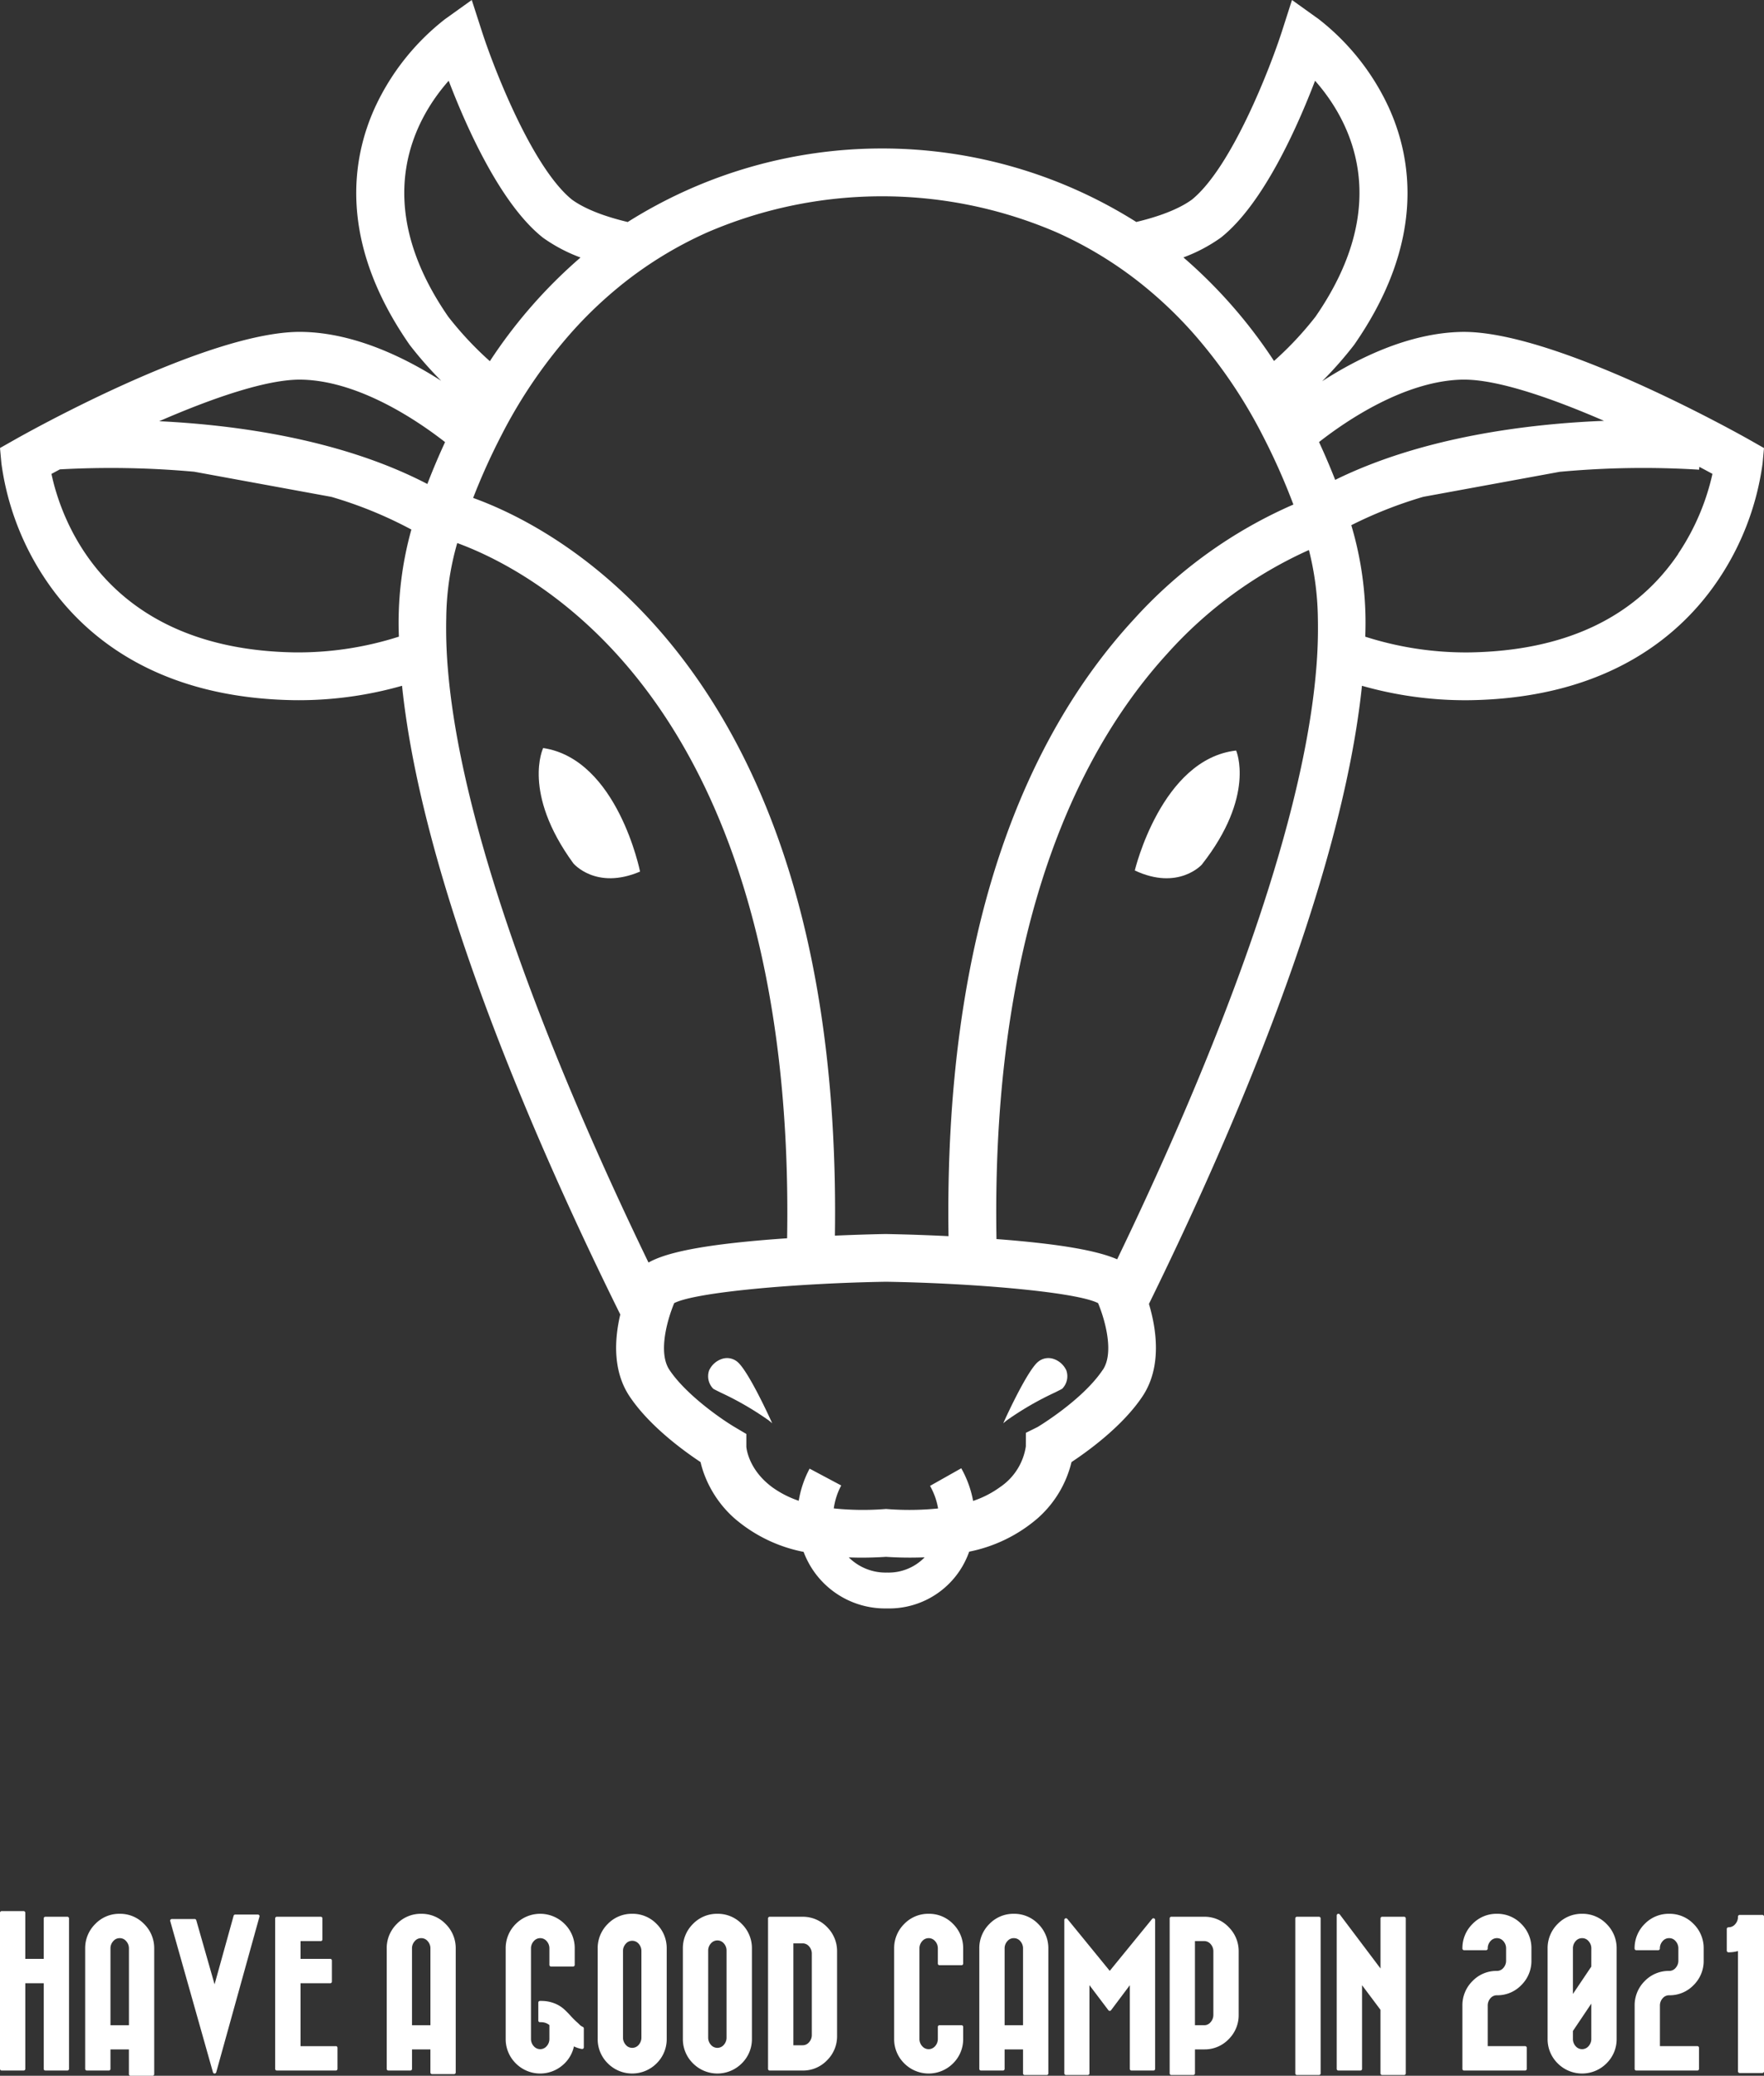 <svg xmlns="http://www.w3.org/2000/svg" width="300" height="353"><rect width="100%" height="100%" fill="#333333" stroke="none"/><defs><clipPath id="a"><path data-name="長方形 403" fill="#fff" d="M0 0h300v273.52H0z"/></clipPath><clipPath id="b"><path data-name="長方形 412" fill="#fff" d="M0 0h300v28H0z"/></clipPath></defs><g data-name="グループ 849"><g data-name="グループ 472"><g data-name="グループ 461" clip-path="url(#a)" fill="#fff"><path data-name="パス 760" d="M92.375 127.21s-3.664 7.546 5.133 19.61c0 0 3.831 4.6 11.345 1.4 0 0-3.82-19.106-16.478-21.012"/><path data-name="パス 761" d="M192.992 148.03c7.391 3.475 11.388-.986 11.388-.986 9.233-11.735 5.847-19.41 5.847-19.41-12.72 1.443-17.235 20.4-17.235 20.4"/><path data-name="パス 762" d="M125.331 231.531a2.734 2.734 0 0 0-2.417-.477 3.673 3.673 0 0 0-2.313 1.986 3.022 3.022 0 0 0 .705 3.13c.135.089.577.309 1.246.642a51.975 51.975 0 0 1 8.206 4.753l.567.47-.305-.67c-.157-.345-3.877-8.485-5.689-9.834"/><path data-name="パス 763" d="M179.031 231.054a2.73 2.73 0 0 0-2.417.477c-1.811 1.349-5.532 9.489-5.689 9.834l-.3.67.567-.47a51.981 51.981 0 0 1 8.2-4.752c.67-.334 1.113-.555 1.255-.648a3.02 3.02 0 0 0 .7-3.125 3.672 3.672 0 0 0-2.313-1.987"/><path data-name="パス 764" d="M297.722 74.9c-1.354-.769-33.359-18.836-49.292-18.452-8.905.217-17.5 4.467-23.58 8.388a66.242 66.242 0 0 0 5.356-6.074l.132-.18c12.116-17.467 9.842-31.614 5.8-40.406a40.615 40.615 0 0 0-11.883-14.932L219.726 0l-1.7 5.3c-1.966 6.117-8.54 23.147-15.324 28.648-2.395 1.739-5.95 2.965-9.458 3.8a81.038 81.038 0 0 0-86.489.007c-3.519-.839-7.087-2.067-9.488-3.811-6.785-5.5-13.359-22.53-15.325-28.648L80.232 0 75.7 3.244a40.623 40.623 0 0 0-11.88 14.927c-4.041 8.792-6.316 22.939 5.8 40.406l.133.18a66.3 66.3 0 0 0 5.279 6c-6.077-3.9-14.614-8.1-23.461-8.312C35.635 56.024 3.632 74.125 2.278 74.9L0 76.189.239 78.8a46.59 46.59 0 0 0 7.628 19.93c6.129 9.061 18.4 19.946 42.084 20.34.3 0 .6.006.892.006a64.216 64.216 0 0 0 17.532-2.454c3.537 34.142 23.209 78.82 37.115 106.916-.972 4.113-1.339 9.546 1.576 13.919 3.054 4.581 8.163 8.5 11.215 10.6.307.211.6.409.86.581a17.378 17.378 0 0 0 .617 2.054 18.816 18.816 0 0 0 5.142 7.505 25.452 25.452 0 0 0 11.767 5.713 15.434 15.434 0 0 0 1.173 2.433 14.787 14.787 0 0 0 13.019 7.182 14.407 14.407 0 0 0 12.807-7.142 15.205 15.205 0 0 0 1.164-2.511 25.4 25.4 0 0 0 11.639-5.675 18.535 18.535 0 0 0 5.759-9.559c2.857-1.89 8.715-6.137 12.076-11.179s2.358-11.505 1.093-15.716c13.842-28.178 32.767-71.7 36.228-105.119a64.245 64.245 0 0 0 17.542 2.456q.444 0 .892-.006c23.67-.394 35.945-11.279 42.074-20.34a46.584 46.584 0 0 0 7.627-19.93l.24-2.609Zm-90.141-34.453.128-.1c7.165-5.731 12.962-18.819 15.941-26.616 5.673 6.417 13.66 20.459.077 40.122a57.2 57.2 0 0 1-7.058 7.535 84.332 84.332 0 0 0-15.41-17.612 27.186 27.186 0 0 0 6.322-3.331M105.237 48.8a66.622 66.622 0 0 1 15.11-9.308 75.015 75.015 0 0 1 59.292-.006 66.594 66.594 0 0 1 14.861 9.107 70.915 70.915 0 0 1 8.454 8.1 84.485 84.485 0 0 1 11.367 16.555c.162.307.322.624.482.934a109.95 109.95 0 0 1 5.161 11.62 79.169 79.169 0 0 0-27.128 19.515c-9.679 10.487-17.265 23.674-22.547 39.195-6.344 18.641-9.354 40.743-8.974 65.708a345.496 345.496 0 0 0-10.572-.364h-.125c-.235 0-3.745.061-8.629.274.37-24.928-2.64-47-8.976-65.618-5.282-15.521-12.868-28.708-22.547-39.195-11.774-12.756-23.726-18.379-30-20.641a109.044 109.044 0 0 1 4.725-10.494c.158-.3.313-.615.472-.915A84.266 84.266 0 0 1 97.3 56.405a70.993 70.993 0 0 1 7.94-7.605M76.308 13.731c2.979 7.8 8.776 20.886 15.941 26.618l.128.1a27.213 27.213 0 0 0 6.35 3.343 84.371 84.371 0 0 0-15.418 17.631 57.511 57.511 0 0 1-7.078-7.569c-13.586-19.668-5.592-33.712.077-40.124m-8.469 94.536a56.2 56.2 0 0 1-17.764 2.678c-32.2-.536-39.694-22.685-41.324-30.351.453-.246.937-.506 1.435-.772a157.962 157.962 0 0 1 22.84.4L56.37 84.5a70.734 70.734 0 0 1 13.592 5.555 58.991 58.991 0 0 0-2.122 18.21m4.838-25.959c-14.6-7.6-32.458-10.037-45.6-10.676 8.995-3.912 18.456-7.214 24.295-7.067 9.763.238 19.706 7.018 24.32 10.622q-1.6 3.449-3.015 7.121m37.61 132.4c-13.736-28.417-31.557-70.293-34.109-100.83a81.43 81.43 0 0 1-.286-8.826 47.654 47.654 0 0 1 1.868-12.7c5.417 1.979 16.408 7.121 27.129 18.9 19.7 21.651 29.706 55.978 28.975 99.329q-1.147.078-2.309.167c-12.773.987-18.471 2.382-21.267 3.959m40.573 52.722a8.89 8.89 0 0 1-6.513-2.581 56.03 56.03 0 0 0 2.151.045q2.027 0 4.187-.139a61.183 61.183 0 0 0 6.564.082 8.527 8.527 0 0 1-6.389 2.593m36.684-34.479c-3.43 5.146-11.027 9.693-11.1 9.735L175 243.4l-.531.263v.706l-.006 1.6a10.175 10.175 0 0 1-4.35 6.9 16.857 16.857 0 0 1-4.617 2.374 17.97 17.97 0 0 0-2.017-5.552l-5.308 2.994a11.882 11.882 0 0 1 1.37 3.839 47.922 47.922 0 0 1-8.571.108l-.278-.018-.278.018a47.849 47.849 0 0 1-8.617-.116 11.756 11.756 0 0 1 1.268-3.9l-5.379-2.863a17.811 17.811 0 0 0-1.848 5.465 17.029 17.029 0 0 1-4.4-2.23c-4.142-2.995-4.492-6.714-4.509-6.955v-2.174l-1.986-1.175c-.139-.082-.3-.177-.466-.284-2.439-1.517-7.957-5.437-10.633-9.451-1.76-2.641-.628-7.408.391-10.245.147-.409.291-.779.425-1.1 3.7-1.9 21.259-3.4 36.043-3.631 14.395.227 31.413 1.653 35.717 3.482.116.049.229.1.326.149 1.061 2.523 2.827 8.321.816 11.339m36.277-119.074c-2.538 30.338-20.148 71.879-33.846 100.285-3.12-1.352-8.881-2.541-20.159-3.413l-.366-.028c-.756-43.417 9.246-77.794 28.972-99.469a71.929 71.929 0 0 1 24.165-17.71 49.493 49.493 0 0 1 1.521 11.511 81.548 81.548 0 0 1-.286 8.823m.485-38.694c4.6-3.6 14.518-10.377 24.323-10.616h.37c5.836 0 15.014 3.207 23.771 7.007-12.862.513-30.815 2.706-45.716 10.042q-1.3-3.306-2.747-6.429m61.1 19c-7.344 10.857-19.281 16.5-35.469 16.769a56.1 56.1 0 0 1-17.774-2.674 58.067 58.067 0 0 0-2.345-18.873c-.009-.028-.02-.056-.028-.085a72.61 72.61 0 0 1 12.237-4.824l23.2-4.254a154.152 154.152 0 0 1 23.715-.362l.041-.485c.79.418 1.539.819 2.23 1.194a39.876 39.876 0 0 1-5.833 13.592"/></g></g><g data-name="グループ 484"><g data-name="グループ 483" transform="translate(0 325)" clip-path="url(#b)" fill="#fff"><path data-name="パス 838" d="M11.453.961H7.721a.28.28 0 0 0-.286.276v6.882H4.3V.276A.28.28 0 0 0 4.017 0H.286A.281.281 0 0 0 0 .276v26.562a.281.281 0 0 0 .286.274h3.731a.28.28 0 0 0 .286-.274V12.263h3.132v14.575a.28.28 0 0 0 .286.274h3.731a.281.281 0 0 0 .286-.274V1.236a.281.281 0 0 0-.286-.276"/><path data-name="パス 839" d="M20.356.456a5.636 5.636 0 0 0-4.157 1.734 5.773 5.773 0 0 0-1.715 4.181v20.467a.281.281 0 0 0 .286.274h3.731a.28.28 0 0 0 .286-.274v-3.32h3.134v4.209a.28.28 0 0 0 .286.276h3.733a.281.281 0 0 0 .286-.276V6.372a5.769 5.769 0 0 0-1.716-4.181A5.654 5.654 0 0 0 20.356.456m0 4.142a1.405 1.405 0 0 1 1.1.507 1.818 1.818 0 0 1 .471 1.266v13.034h-3.139V6.372a1.8 1.8 0 0 1 .473-1.266 1.405 1.405 0 0 1 1.1-.507"/><path data-name="パス 840" d="M43.853.583h-3.846a.282.282 0 0 0-.275.2l-3.24 11.669-3.115-10.909a.283.283 0 0 0-.275-.2h-3.875A.287.287 0 0 0 29 1.45a.266.266 0 0 0-.05.239l7.269 25.728a.289.289 0 0 0 .552 0L44.129.929a.27.27 0 0 0-.049-.238.29.29 0 0 0-.227-.108"/><path data-name="パス 841" d="M57.113 22.966h-6.006v-10.7h5.056a.281.281 0 0 0 .286-.276V8.393a.281.281 0 0 0-.286-.274h-5.056v-3.02h3.445a.281.281 0 0 0 .286-.274V1.237a.281.281 0 0 0-.286-.276h-7.471a.28.28 0 0 0-.286.276v25.6a.28.28 0 0 0 .286.274h10.032a.281.281 0 0 0 .286-.274v-3.6a.281.281 0 0 0-.286-.276"/><path data-name="パス 842" d="M71.631.456a5.652 5.652 0 0 0-4.156 1.734 5.76 5.76 0 0 0-1.708 4.182v20.466a.281.281 0 0 0 .286.274h3.731a.28.28 0 0 0 .286-.274v-3.32h3.127v3.927a.28.28 0 0 0 .286.274h3.735a.281.281 0 0 0 .286-.274V6.372a5.779 5.779 0 0 0-1.712-4.181A5.663 5.663 0 0 0 71.631.456m0 4.142a1.394 1.394 0 0 1 1.1.508 1.806 1.806 0 0 1 .47 1.265v13.034h-3.134V6.372a1.794 1.794 0 0 1 .476-1.267 1.394 1.394 0 0 1 1.09-.506"/><path data-name="パス 843" d="M99.119 19.69a1.831 1.831 0 0 1-.636-.469c-.089-.085-.185-.179-.3-.28a14.858 14.858 0 0 1-1.126-1.118 15.923 15.923 0 0 0-1.178-1.187 5.408 5.408 0 0 0-1.654-.977 6.024 6.024 0 0 0-2.19-.383h-.2a.28.28 0 0 0-.286.276v3.066a.28.28 0 0 0 .286.274h.2a2.228 2.228 0 0 1 1.4.484v2.326a1.809 1.809 0 0 1-.468 1.267 1.435 1.435 0 0 1-2.191 0 1.8 1.8 0 0 1-.473-1.263V6.371a1.8 1.8 0 0 1 .476-1.266 1.433 1.433 0 0 1 2.189 0 1.811 1.811 0 0 1 .467 1.265v2.78a.281.281 0 0 0 .286.276h3.735a.28.28 0 0 0 .286-.276V6.371A5.772 5.772 0 0 0 96.03 2.19a5.859 5.859 0 0 0-8.323 0 5.794 5.794 0 0 0-1.706 4.18v15.332a5.778 5.778 0 0 0 1.707 4.179 5.849 5.849 0 0 0 8 .3 5.745 5.745 0 0 0 1.9-3.177 4.606 4.606 0 0 0 1.349.439.29.29 0 0 0 .233-.059.272.272 0 0 0 .1-.211v-3.228a.276.276 0 0 0-.178-.256"/><path data-name="パス 844" d="M107.517.455a5.665 5.665 0 0 0-4.161 1.734 5.766 5.766 0 0 0-1.708 4.181v15.332a5.751 5.751 0 0 0 1.708 4.179 5.855 5.855 0 0 0 8.323 0 5.765 5.765 0 0 0 1.707-4.179V6.371a5.78 5.78 0 0 0-1.707-4.181 5.659 5.659 0 0 0-4.162-1.735m-1.565 6.363a1.8 1.8 0 0 1 .47-1.262 1.4 1.4 0 0 1 1.1-.507 1.432 1.432 0 0 1 1.1.505 1.841 1.841 0 0 1 .461 1.264v14.653a1.869 1.869 0 0 1-.46 1.27 1.429 1.429 0 0 1-1.1.512 1.4 1.4 0 0 1-1.1-.51 1.839 1.839 0 0 1-.47-1.271Z"/><path data-name="パス 845" d="M122.003.455a5.669 5.669 0 0 0-4.161 1.735 5.788 5.788 0 0 0-1.708 4.181v15.331a5.768 5.768 0 0 0 1.71 4.179 5.852 5.852 0 0 0 8.32 0 5.759 5.759 0 0 0 1.714-4.179V6.372a5.778 5.778 0 0 0-1.714-4.183 5.664 5.664 0 0 0-4.16-1.734m-1.566 6.3a1.783 1.783 0 0 1 .475-1.268 1.437 1.437 0 0 1 2.186 0 1.81 1.81 0 0 1 .465 1.267v14.717a1.844 1.844 0 0 1-.467 1.273 1.427 1.427 0 0 1-2.188 0 1.815 1.815 0 0 1-.472-1.269Z"/><path data-name="パス 846" d="M136.655.961h-5.75a.28.28 0 0 0-.286.274v25.602a.28.28 0 0 0 .286.276h5.581a5.649 5.649 0 0 0 4.159-1.733 5.721 5.721 0 0 0 1.715-4.184V6.877a5.751 5.751 0 0 0-1.65-4.11 5.712 5.712 0 0 0-4.055-1.806m-.168 21.855h-1.564V5.485h1.564a1.407 1.407 0 0 1 1.1.5 1.828 1.828 0 0 1 .476 1.271v13.781a1.829 1.829 0 0 1-.476 1.273 1.4 1.4 0 0 1-1.1.5"/><path data-name="パス 847" d="M157.939.455a5.669 5.669 0 0 0-4.166 1.735 5.775 5.775 0 0 0-1.707 4.18v15.331a5.765 5.765 0 0 0 1.707 4.18 5.858 5.858 0 0 0 8.325 0 5.77 5.77 0 0 0 1.708-4.18v-2.022a.281.281 0 0 0-.286-.274h-3.736a.28.28 0 0 0-.286.274v2.022a1.8 1.8 0 0 1-.471 1.268 1.434 1.434 0 0 1-2.19 0 1.8 1.8 0 0 1-.469-1.265V6.371a1.808 1.808 0 0 1 .471-1.266 1.435 1.435 0 0 1 2.191 0 1.806 1.806 0 0 1 .468 1.264v2.556a.28.28 0 0 0 .286.276h3.736a.281.281 0 0 0 .286-.276V6.371a5.786 5.786 0 0 0-1.708-4.181 5.657 5.657 0 0 0-4.159-1.735"/><path data-name="パス 848" d="M172.417.456a5.665 5.665 0 0 0-4.157 1.734 5.769 5.769 0 0 0-1.711 4.181v20.467a.281.281 0 0 0 .286.274h3.731a.28.28 0 0 0 .286-.274v-3.32h3.132v4.081a.28.28 0 0 0 .286.276h3.735a.28.28 0 0 0 .285-.276V6.372a5.772 5.772 0 0 0-1.713-4.181 5.662 5.662 0 0 0-4.16-1.735m0 4.142a1.412 1.412 0 0 1 1.1.506 1.829 1.829 0 0 1 .468 1.267v13.034h-3.132V6.372a1.78 1.78 0 0 1 .474-1.268 1.382 1.382 0 0 1 1.085-.506"/><path data-name="パス 849" d="M196.261 1.232a.292.292 0 0 0-.319.09l-7.211 8.838-7.214-8.838a.3.3 0 0 0-.319-.09.276.276 0 0 0-.192.261v26.1a.28.28 0 0 0 .286.276h3.7a.28.28 0 0 0 .286-.276v-15l3.22 4.257a.288.288 0 0 0 .231.113.289.289 0 0 0 .231-.114l3.188-4.251v14.24a.281.281 0 0 0 .286.276h3.729a.281.281 0 0 0 .286-.276V1.493a.278.278 0 0 0-.192-.261"/><path data-name="パス 850" d="M204.99.961h-5.784a.28.28 0 0 0-.285.274v26.362a.281.281 0 0 0 .285.276h3.735a.281.281 0 0 0 .286-.276v-4.081h1.572a5.635 5.635 0 0 0 4.159-1.736 5.72 5.72 0 0 0 1.7-4.149V6.877a5.751 5.751 0 0 0-1.653-4.109A5.637 5.637 0 0 0 204.99.961m-.19 18.443h-1.577V5.099h1.572a1.43 1.43 0 0 1 1.09.5 1.843 1.843 0 0 1 .47 1.275v10.757a1.846 1.846 0 0 1-.471 1.256 1.385 1.385 0 0 1-1.089.518"/><path data-name="パス 851" d="M224.312.961h-3.738a.281.281 0 0 0-.286.276v26.36a.281.281 0 0 0 .286.276h3.738a.281.281 0 0 0 .286-.276V1.237a.281.281 0 0 0-.286-.276"/><path data-name="パス 852" d="M238.798.961h-3.733a.28.28 0 0 0-.286.276v8.52L227.855.569a.292.292 0 0 0-.321-.1.275.275 0 0 0-.2.262v26.107a.28.28 0 0 0 .285.274h3.738a.28.28 0 0 0 .286-.274V12.605l3.132 4.179v10.813a.28.28 0 0 0 .286.276h3.733a.281.281 0 0 0 .286-.276V1.237a.281.281 0 0 0-.286-.276"/><path data-name="パス 853" d="M254.578.455a5.646 5.646 0 0 0-4.158 1.734 5.759 5.759 0 0 0-1.71 4.181.281.281 0 0 0 .286.276h3.733a.28.28 0 0 0 .286-.276 1.816 1.816 0 0 1 .468-1.267 1.434 1.434 0 0 1 2.189 0 1.817 1.817 0 0 1 .467 1.265v2.026a1.82 1.82 0 0 1-.468 1.268 1.391 1.391 0 0 1-1.094.507 5.636 5.636 0 0 0-4.158 1.732 5.769 5.769 0 0 0-1.71 4.19v10.746a.281.281 0 0 0 .286.276h10.372a.281.281 0 0 0 .285-.276v-3.6a.28.28 0 0 0-.285-.276h-6.352v-6.87a1.837 1.837 0 0 1 .468-1.279 1.393 1.393 0 0 1 1.094-.5 5.629 5.629 0 0 0 4.158-1.736 5.745 5.745 0 0 0 1.71-4.181V6.371a5.77 5.77 0 0 0-1.708-4.181 5.657 5.657 0 0 0-4.159-1.735"/><path data-name="パス 854" d="M269.062.455a5.689 5.689 0 0 0-4.163 1.735 5.774 5.774 0 0 0-1.7 4.181v15.331a5.76 5.76 0 0 0 1.705 4.18 5.855 5.855 0 0 0 8.322 0 5.749 5.749 0 0 0 1.713-4.179V6.372a5.77 5.77 0 0 0-1.713-4.183 5.656 5.656 0 0 0-4.16-1.734m-1.562 19.927 3.127-4.652v5.973a1.806 1.806 0 0 1-.472 1.267 1.44 1.44 0 0 1-2.193 0 1.822 1.822 0 0 1-.462-1.266Zm3.127-10.947-3.127 4.653V6.372a1.827 1.827 0 0 1 .461-1.265 1.42 1.42 0 0 1 1.1-.508 1.4 1.4 0 0 1 1.1.508 1.805 1.805 0 0 1 .471 1.265Z"/><path data-name="パス 855" d="M283.86.455a5.679 5.679 0 0 0-4.161 1.735 5.782 5.782 0 0 0-1.708 4.18.281.281 0 0 0 .286.276h3.729a.28.28 0 0 0 .286-.276 1.808 1.808 0 0 1 .473-1.266 1.406 1.406 0 0 1 1.1-.507 1.39 1.39 0 0 1 1.1.508 1.817 1.817 0 0 1 .472 1.265v2.024a1.821 1.821 0 0 1-.474 1.269 1.387 1.387 0 0 1-1.094.506 5.671 5.671 0 0 0-4.161 1.733A5.79 5.79 0 0 0 278 16.091v10.746a.281.281 0 0 0 .286.276h10.375a.281.281 0 0 0 .286-.276v-3.6a.28.28 0 0 0-.286-.276h-6.36v-6.87a1.837 1.837 0 0 1 .472-1.278 1.408 1.408 0 0 1 1.1-.5 5.644 5.644 0 0 0 4.162-1.736 5.75 5.75 0 0 0 1.706-4.181V6.371a5.769 5.769 0 0 0-1.707-4.181A5.661 5.661 0 0 0 283.86.455"/><path data-name="パス 856" d="M299.707.645h-3.837a.289.289 0 0 0-.294.28 1.864 1.864 0 0 1-.483 1.306 1.45 1.45 0 0 1-1.127.518.289.289 0 0 0-.295.284v3.692a.289.289 0 0 0 .295.283 5.934 5.934 0 0 0 1.61-.218v20.46a.289.289 0 0 0 .294.283h3.837a.289.289 0 0 0 .294-.283V.925a.289.289 0 0 0-.294-.283"/></g></g></g></svg>